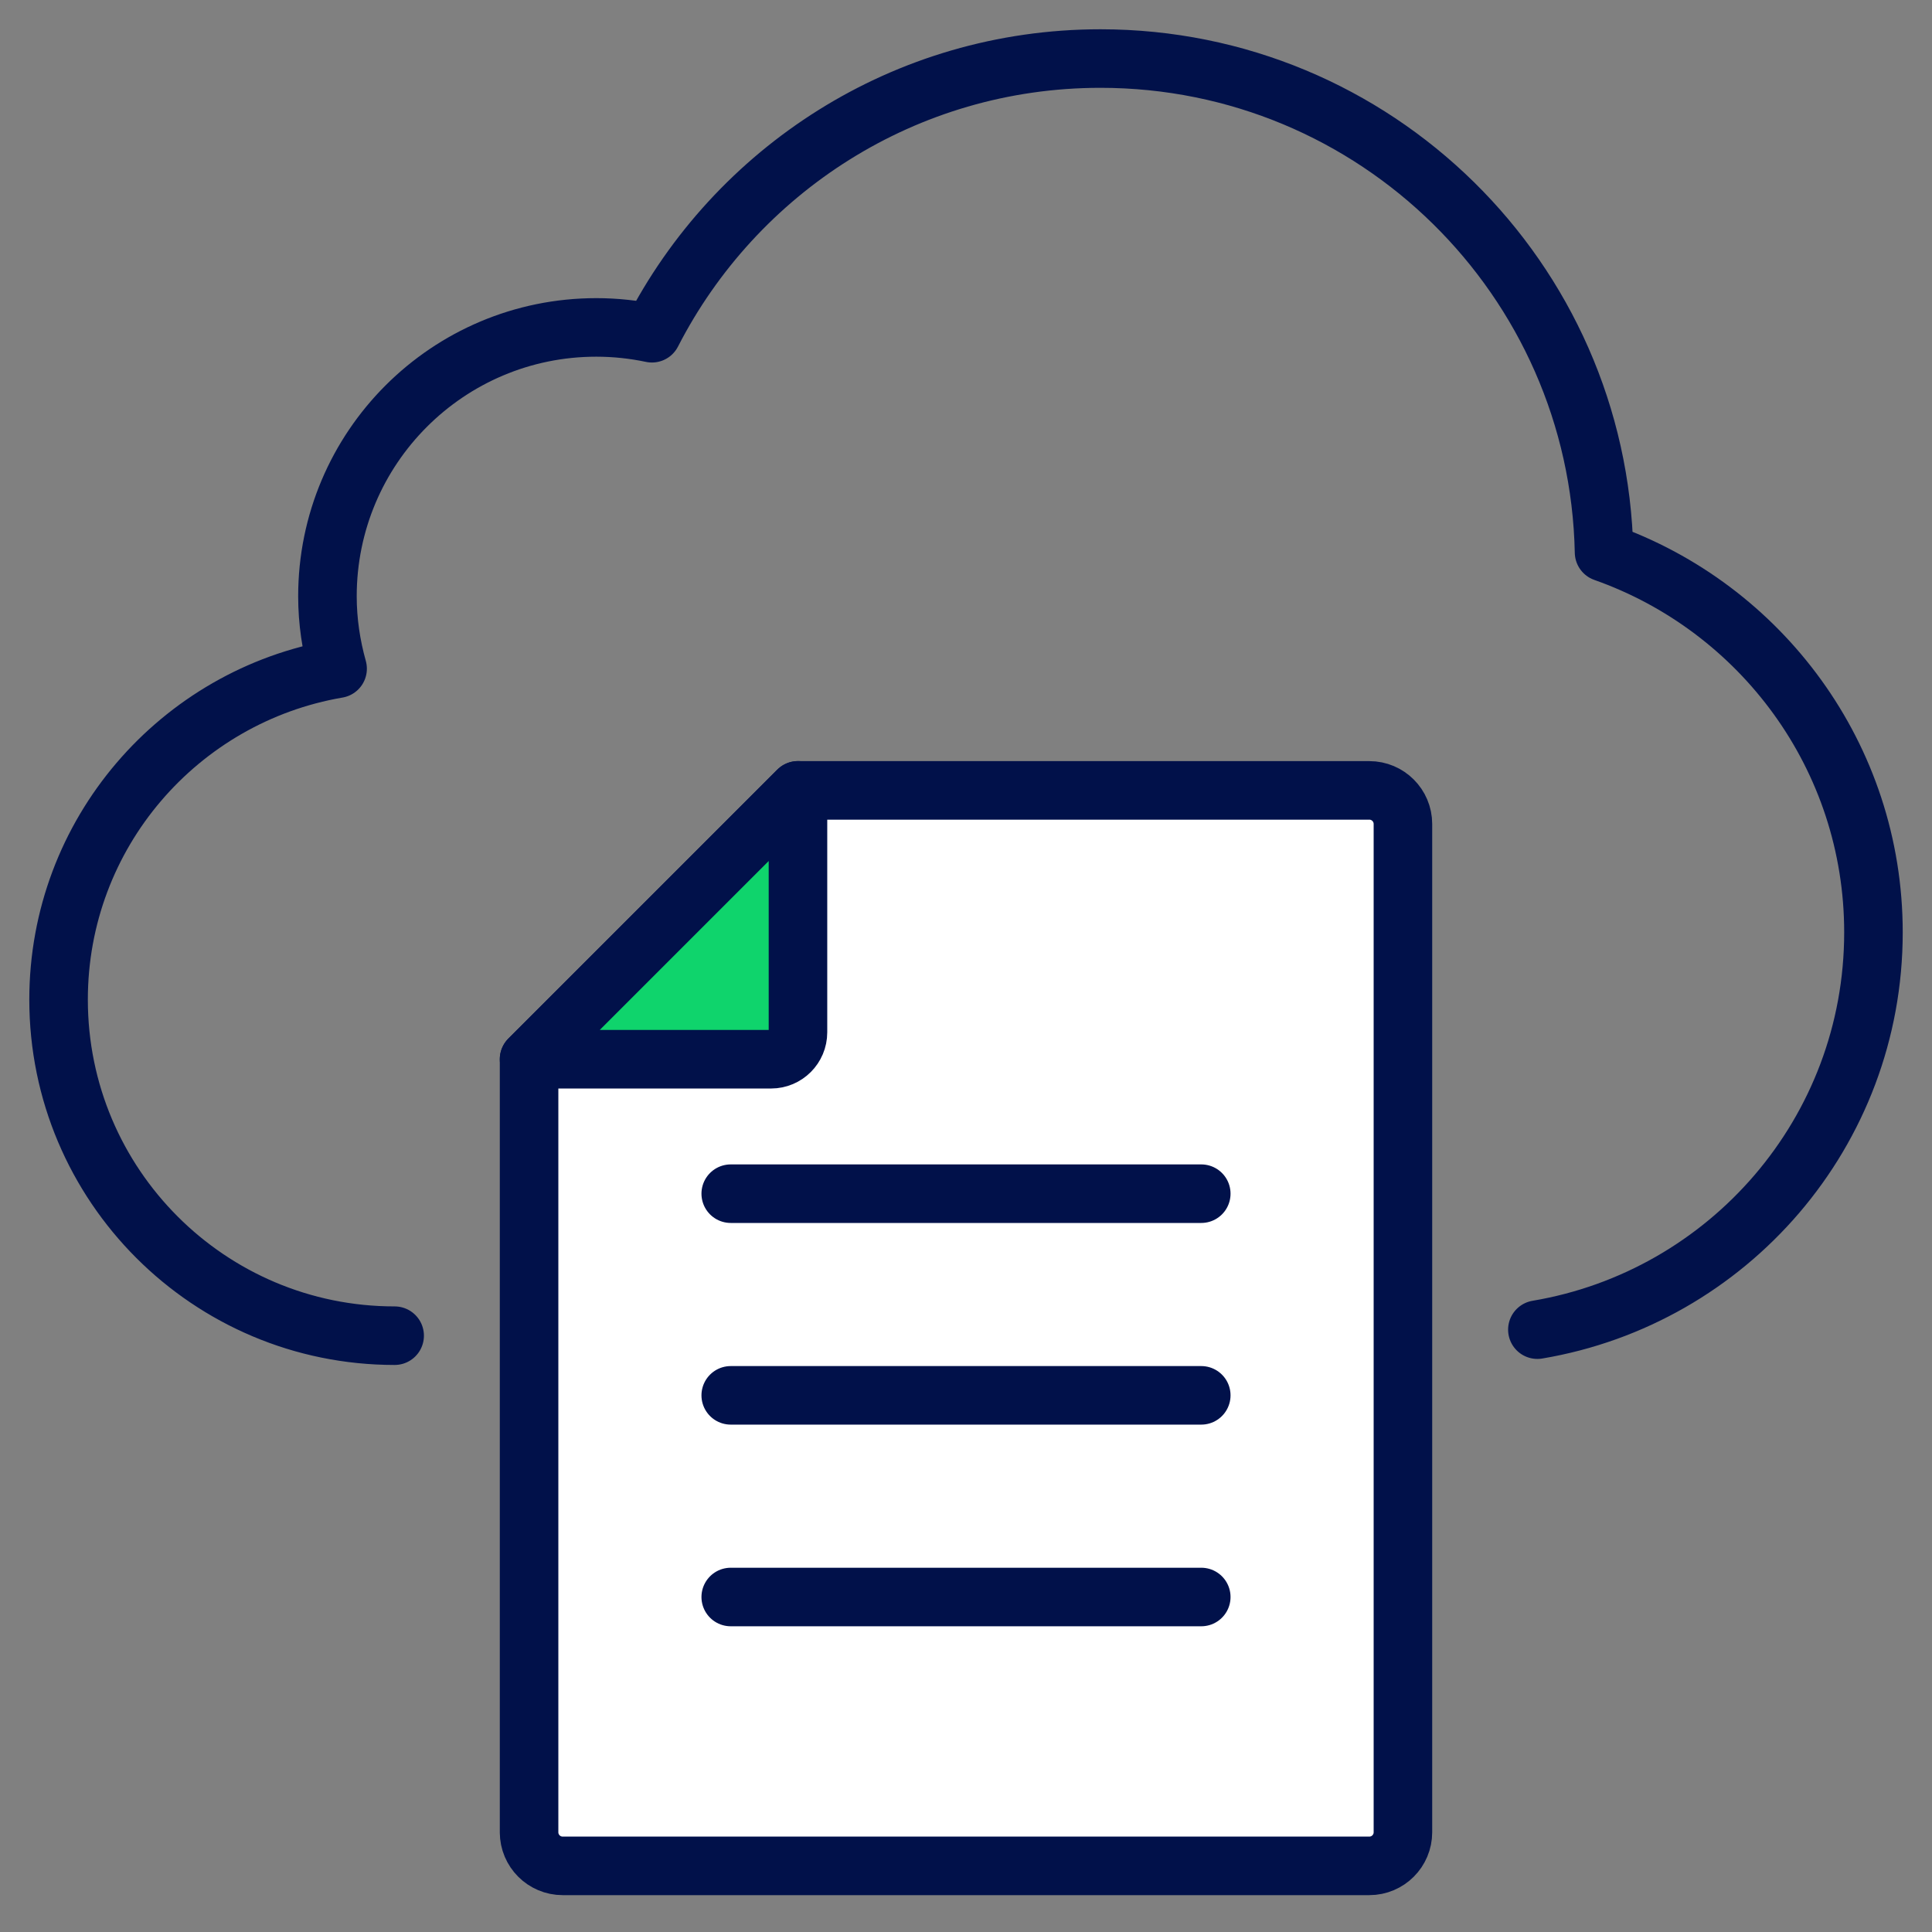 <?xml version="1.0" encoding="UTF-8"?> <svg xmlns="http://www.w3.org/2000/svg" id="Layer_1" version="1.1" viewBox="0 0 66 66"><rect x="0" y="0" width="66" height="66" fill="#808080" stroke="none"/><defs><style> .st0, .st1 { fill: none; } .st2 { fill: #0fd46c; } .st2, .st3, .st1 { stroke: #01114a; stroke-linecap: round; stroke-linejoin: round; stroke-width: 2px; } .st3 { fill: #fff; } </style></defs><rect class="st0" x="1" y="1" width="64" height="64"></rect><path class="st3" d="M18.074,62.593v-26.407l9.185-9.185h19.519c.634,0,1.148.514,1.148,1.148v34.444c0,.634-.514,1.148-1.148,1.148h-27.556c-.634,0-1.148-.514-1.148-1.148Z"></path><line class="st1" x1="24.963" y1="40.778" x2="41.037" y2="40.778"></line><line class="st1" x1="24.963" y1="47.667" x2="41.037" y2="47.667"></line><line class="st1" x1="24.963" y1="54.556" x2="41.037" y2="54.556"></line><path class="st1" d="M52.519,45.423c6.514-1.095,11.481-6.746,11.481-13.571,0-6.003-3.846-11.095-9.203-12.984-.19-9.347-7.812-16.868-17.204-16.868-6.686,0-12.469,3.817-15.322,9.384-.613-.129-1.248-.199-1.9-.199-5.073,0-9.185,4.112-9.185,9.185,0,.858.127,1.686.347,2.474-5.411.927-9.532,5.629-9.532,11.304,0,6.341,5.14,11.481,11.481,11.481"></path><path class="st2" d="M18.074,36.185h8.267c.507,0,.919-.411.919-.919v-8.267l-9.185,9.185Z"></path></svg> 